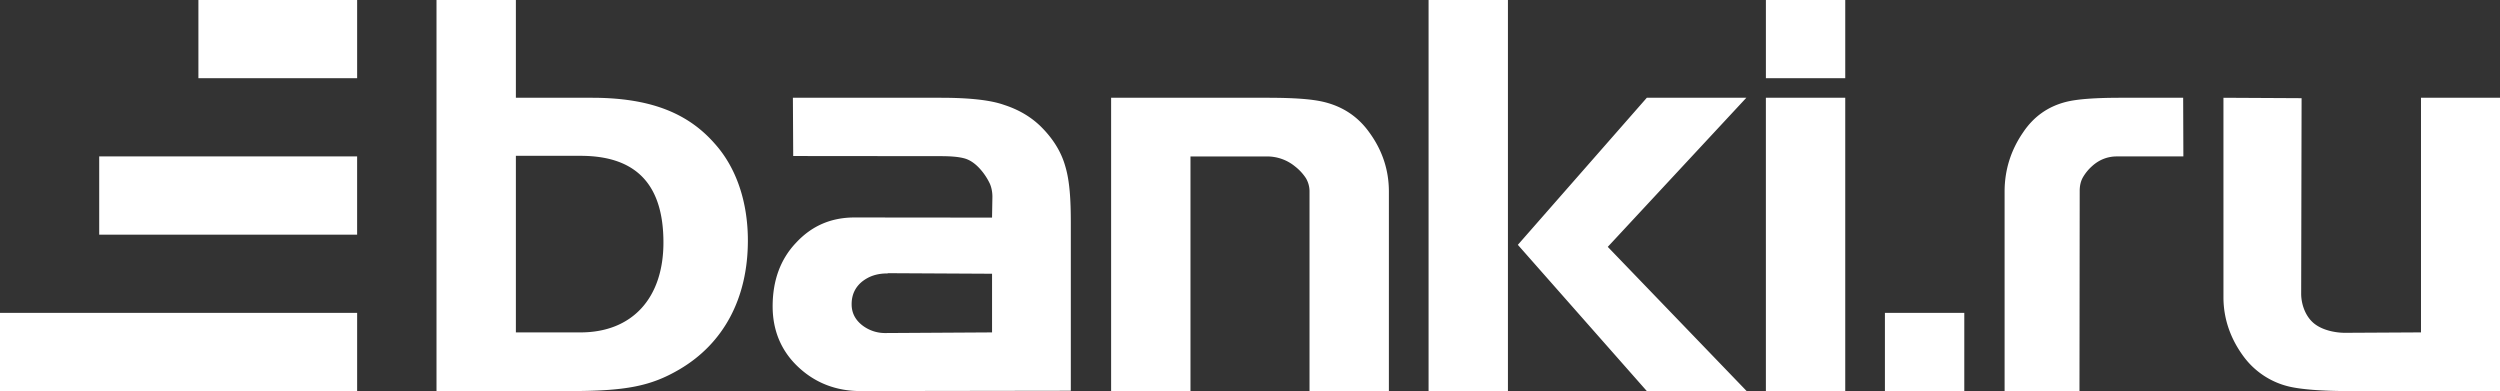 <svg width="179" height="28" fill="none" xmlns="http://www.w3.org/2000/svg"><rect width="100%" height="100%" fill="#333333" stroke="none"/><g clip-path="url(#a)"><path fill-rule="evenodd" clip-rule="evenodd" d="M90.707 7c1.93 0 3.207.09 4.078.299 1.365.33 2.448 1.053 3.249 2.171.939 1.281 1.41 2.702 1.41 4.242V28h-5.682V13.748a1.86 1.86 0 0 0-.256-.986 3.484 3.484 0 0 0-.777-.842 3.149 3.149 0 0 0-2.046-.718l-5.445-.001V28h-5.682V7h11.151Zm65.607 0 .015 4.2h-4.761c-.666 0-1.264.232-1.777.697a3.26 3.26 0 0 0-.662.814c-.157.282-.223.608-.223.958l-.016 14.33h-5.361V13.721c0-1.542.443-2.965 1.329-4.248.75-1.12 1.77-1.842 3.05-2.172.82-.212 2.147-.301 3.96-.301h4.446Zm-24.195 0v21h-5.682V7h5.682Zm-7.082 0-9.921 10.675L125.061 28h-7.149l-9.234-10.47L117.912 7h7.125Zm15.606 15.4V28h-5.683v-5.6h5.683ZM179 7v21h-10.834c-1.993 0-3.406-.126-4.23-.314a5.667 5.667 0 0 1-3.292-2.156c-.913-1.233-1.445-2.663-1.445-4.247V7l5.595.03-.03 14c0 .698.264 1.53.828 2.047.622.573 1.638.752 2.31.752l5.441-.03V7H179ZM67.352 7c2.03 0 3.554.16 4.536.509 1.003.324 1.86.813 2.573 1.49.933.906 1.531 1.883 1.82 2.93.31 1.046.389 2.368.389 4.017v12.032L61.61 28c-1.74 0-3.24-.582-4.454-1.722-1.214-1.137-1.835-2.604-1.835-4.341 0-1.836.548-3.367 1.67-4.549 1.117-1.208 2.5-1.817 4.193-1.817l9.846.01.026-1.493c0-.36-.073-.694-.19-.951a4.353 4.353 0 0 0-.599-.931c-.379-.455-.784-.741-1.19-.859-.43-.121-1-.166-1.74-.166l-10.543-.01L56.771 7h10.58Zm40.616-7v28h-5.682V0h5.682ZM25.571 22.4V28H0v-5.6h25.571ZM36.937 0v7h5.445c4.073 0 6.819 1.035 8.786 3.277 1.556 1.725 2.38 4.184 2.38 6.943 0 4.14-1.739 7.374-4.897 9.227C46.593 27.654 44.808 28 40.781 28h-9.527V0h5.683Zm26.626 19.56-.011.018c-.72 0-1.304.173-1.83.588-.495.409-.745.943-.745 1.62 0 .606.25 1.09.724 1.476a2.665 2.665 0 0 0 1.689.584l7.641-.046v-4.2l-7.468-.04Zm-21.998-8.403h-4.628V23.8h4.628c3.694 0 5.937-2.447 5.937-6.436 0-4.169-1.964-6.207-5.937-6.207ZM25.57 11.2v5.6H7.103v-5.6h18.468ZM132.12 0v5.6h-5.682V0h5.682ZM25.571 0v5.6H14.206V0h11.365Z" fill="#fff"/></g><defs><clipPath id="a"><path fill="#fff" d="M0 0h179v28H0z"/></clipPath></defs></svg>